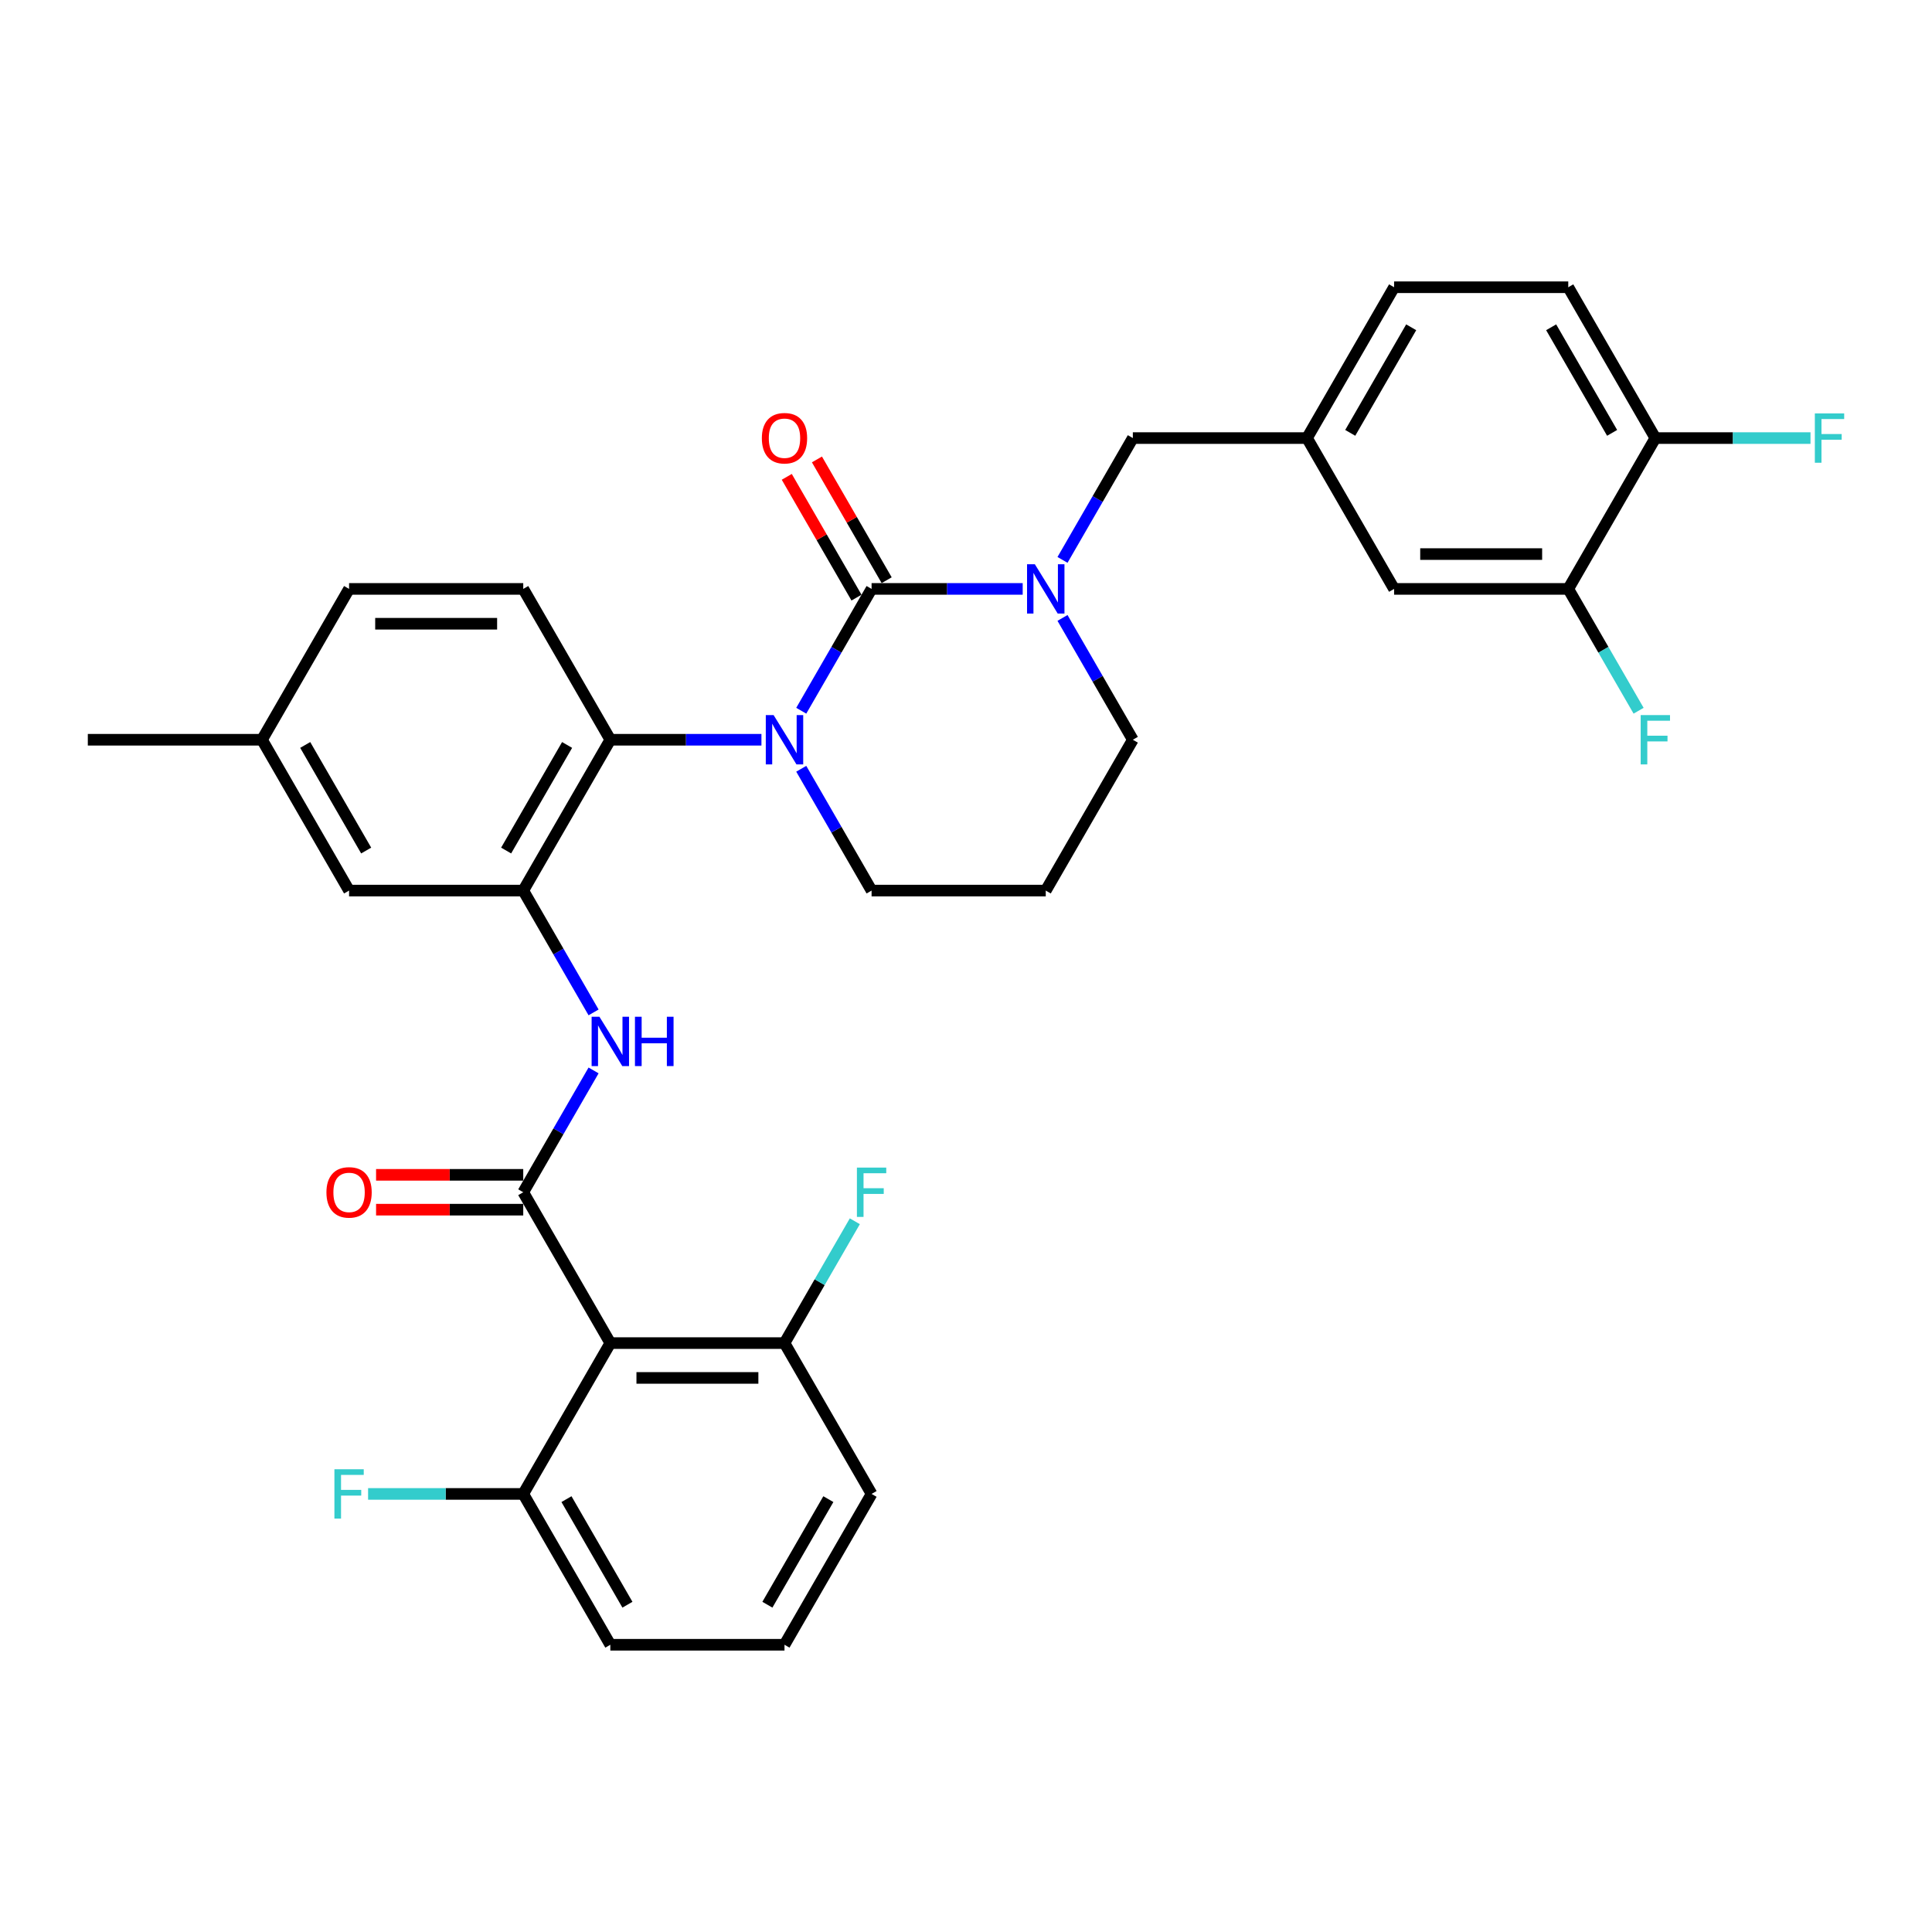 <?xml version='1.0' encoding='iso-8859-1'?>
<svg version='1.1' baseProfile='full'
              xmlns='http://www.w3.org/2000/svg'
                      xmlns:rdkit='http://www.rdkit.org/xml'
                      xmlns:xlink='http://www.w3.org/1999/xlink'
                  xml:space='preserve'
width='1000px' height='1000px' viewBox='0 0 1000 1000'>
<!-- END OF HEADER -->
<rect style='opacity:1.0;fill:#FFFFFF;stroke:none' width='1000' height='1000' x='0' y='0'> </rect>
<path class='bond-0' d='M 451.13,773.253 L 406.055,851.325' style='fill:none;fill-rule:evenodd;stroke:#000000;stroke-width:6px;stroke-linecap:butt;stroke-linejoin:miter;stroke-opacity:1' />
<path class='bond-0' d='M 428.754,775.949 L 397.201,830.599' style='fill:none;fill-rule:evenodd;stroke:#000000;stroke-width:6px;stroke-linecap:butt;stroke-linejoin:miter;stroke-opacity:1' />
<path class='bond-1' d='M 451.13,773.253 L 406.055,695.181' style='fill:none;fill-rule:evenodd;stroke:#000000;stroke-width:6px;stroke-linecap:butt;stroke-linejoin:miter;stroke-opacity:1' />
<path class='bond-2' d='M 307.233,554.055 L 289.032,585.582' style='fill:none;fill-rule:evenodd;stroke:#0000FF;stroke-width:6px;stroke-linecap:butt;stroke-linejoin:miter;stroke-opacity:1' />
<path class='bond-2' d='M 289.032,585.582 L 270.83,617.108' style='fill:none;fill-rule:evenodd;stroke:#000000;stroke-width:6px;stroke-linecap:butt;stroke-linejoin:miter;stroke-opacity:1' />
<path class='bond-3' d='M 307.233,524.017 L 289.032,492.491' style='fill:none;fill-rule:evenodd;stroke:#0000FF;stroke-width:6px;stroke-linecap:butt;stroke-linejoin:miter;stroke-opacity:1' />
<path class='bond-3' d='M 289.032,492.491 L 270.83,460.964' style='fill:none;fill-rule:evenodd;stroke:#000000;stroke-width:6px;stroke-linecap:butt;stroke-linejoin:miter;stroke-opacity:1' />
<path class='bond-4' d='M 270.83,608.093 L 232.741,608.093' style='fill:none;fill-rule:evenodd;stroke:#000000;stroke-width:6px;stroke-linecap:butt;stroke-linejoin:miter;stroke-opacity:1' />
<path class='bond-4' d='M 232.741,608.093 L 194.653,608.093' style='fill:none;fill-rule:evenodd;stroke:#FF0000;stroke-width:6px;stroke-linecap:butt;stroke-linejoin:miter;stroke-opacity:1' />
<path class='bond-4' d='M 270.83,626.123 L 232.741,626.123' style='fill:none;fill-rule:evenodd;stroke:#000000;stroke-width:6px;stroke-linecap:butt;stroke-linejoin:miter;stroke-opacity:1' />
<path class='bond-4' d='M 232.741,626.123 L 194.653,626.123' style='fill:none;fill-rule:evenodd;stroke:#FF0000;stroke-width:6px;stroke-linecap:butt;stroke-linejoin:miter;stroke-opacity:1' />
<path class='bond-5' d='M 270.83,617.108 L 315.905,695.181' style='fill:none;fill-rule:evenodd;stroke:#000000;stroke-width:6px;stroke-linecap:butt;stroke-linejoin:miter;stroke-opacity:1' />
<path class='bond-6' d='M 406.055,851.325 L 315.905,851.325' style='fill:none;fill-rule:evenodd;stroke:#000000;stroke-width:6px;stroke-linecap:butt;stroke-linejoin:miter;stroke-opacity:1' />
<path class='bond-7' d='M 451.13,304.819 L 490.237,304.819' style='fill:none;fill-rule:evenodd;stroke:#000000;stroke-width:6px;stroke-linecap:butt;stroke-linejoin:miter;stroke-opacity:1' />
<path class='bond-7' d='M 490.237,304.819 L 529.344,304.819' style='fill:none;fill-rule:evenodd;stroke:#0000FF;stroke-width:6px;stroke-linecap:butt;stroke-linejoin:miter;stroke-opacity:1' />
<path class='bond-8' d='M 451.13,304.819 L 432.928,336.346' style='fill:none;fill-rule:evenodd;stroke:#000000;stroke-width:6px;stroke-linecap:butt;stroke-linejoin:miter;stroke-opacity:1' />
<path class='bond-8' d='M 432.928,336.346 L 414.726,367.873' style='fill:none;fill-rule:evenodd;stroke:#0000FF;stroke-width:6px;stroke-linecap:butt;stroke-linejoin:miter;stroke-opacity:1' />
<path class='bond-9' d='M 458.937,300.312 L 440.891,269.056' style='fill:none;fill-rule:evenodd;stroke:#000000;stroke-width:6px;stroke-linecap:butt;stroke-linejoin:miter;stroke-opacity:1' />
<path class='bond-9' d='M 440.891,269.056 L 422.845,237.8' style='fill:none;fill-rule:evenodd;stroke:#FF0000;stroke-width:6px;stroke-linecap:butt;stroke-linejoin:miter;stroke-opacity:1' />
<path class='bond-9' d='M 443.322,309.327 L 425.277,278.071' style='fill:none;fill-rule:evenodd;stroke:#000000;stroke-width:6px;stroke-linecap:butt;stroke-linejoin:miter;stroke-opacity:1' />
<path class='bond-9' d='M 425.277,278.071 L 407.231,246.815' style='fill:none;fill-rule:evenodd;stroke:#FF0000;stroke-width:6px;stroke-linecap:butt;stroke-linejoin:miter;stroke-opacity:1' />
<path class='bond-10' d='M 549.951,319.838 L 568.153,351.365' style='fill:none;fill-rule:evenodd;stroke:#0000FF;stroke-width:6px;stroke-linecap:butt;stroke-linejoin:miter;stroke-opacity:1' />
<path class='bond-10' d='M 568.153,351.365 L 586.355,382.892' style='fill:none;fill-rule:evenodd;stroke:#000000;stroke-width:6px;stroke-linecap:butt;stroke-linejoin:miter;stroke-opacity:1' />
<path class='bond-11' d='M 549.951,289.8 L 568.153,258.274' style='fill:none;fill-rule:evenodd;stroke:#0000FF;stroke-width:6px;stroke-linecap:butt;stroke-linejoin:miter;stroke-opacity:1' />
<path class='bond-11' d='M 568.153,258.274 L 586.355,226.747' style='fill:none;fill-rule:evenodd;stroke:#000000;stroke-width:6px;stroke-linecap:butt;stroke-linejoin:miter;stroke-opacity:1' />
<path class='bond-12' d='M 586.355,382.892 L 541.28,460.964' style='fill:none;fill-rule:evenodd;stroke:#000000;stroke-width:6px;stroke-linecap:butt;stroke-linejoin:miter;stroke-opacity:1' />
<path class='bond-13' d='M 541.28,460.964 L 451.13,460.964' style='fill:none;fill-rule:evenodd;stroke:#000000;stroke-width:6px;stroke-linecap:butt;stroke-linejoin:miter;stroke-opacity:1' />
<path class='bond-14' d='M 451.13,460.964 L 432.928,429.437' style='fill:none;fill-rule:evenodd;stroke:#000000;stroke-width:6px;stroke-linecap:butt;stroke-linejoin:miter;stroke-opacity:1' />
<path class='bond-14' d='M 432.928,429.437 L 414.726,397.911' style='fill:none;fill-rule:evenodd;stroke:#0000FF;stroke-width:6px;stroke-linecap:butt;stroke-linejoin:miter;stroke-opacity:1' />
<path class='bond-15' d='M 394.119,382.892 L 355.012,382.892' style='fill:none;fill-rule:evenodd;stroke:#0000FF;stroke-width:6px;stroke-linecap:butt;stroke-linejoin:miter;stroke-opacity:1' />
<path class='bond-15' d='M 355.012,382.892 L 315.905,382.892' style='fill:none;fill-rule:evenodd;stroke:#000000;stroke-width:6px;stroke-linecap:butt;stroke-linejoin:miter;stroke-opacity:1' />
<path class='bond-16' d='M 811.73,148.675 L 856.805,226.747' style='fill:none;fill-rule:evenodd;stroke:#000000;stroke-width:6px;stroke-linecap:butt;stroke-linejoin:miter;stroke-opacity:1' />
<path class='bond-16' d='M 802.877,169.401 L 834.429,224.051' style='fill:none;fill-rule:evenodd;stroke:#000000;stroke-width:6px;stroke-linecap:butt;stroke-linejoin:miter;stroke-opacity:1' />
<path class='bond-17' d='M 811.73,148.675 L 721.58,148.675' style='fill:none;fill-rule:evenodd;stroke:#000000;stroke-width:6px;stroke-linecap:butt;stroke-linejoin:miter;stroke-opacity:1' />
<path class='bond-18' d='M 856.805,226.747 L 811.73,304.819' style='fill:none;fill-rule:evenodd;stroke:#000000;stroke-width:6px;stroke-linecap:butt;stroke-linejoin:miter;stroke-opacity:1' />
<path class='bond-19' d='M 856.805,226.747 L 896.958,226.747' style='fill:none;fill-rule:evenodd;stroke:#000000;stroke-width:6px;stroke-linecap:butt;stroke-linejoin:miter;stroke-opacity:1' />
<path class='bond-19' d='M 896.958,226.747 L 937.11,226.747' style='fill:none;fill-rule:evenodd;stroke:#33CCCC;stroke-width:6px;stroke-linecap:butt;stroke-linejoin:miter;stroke-opacity:1' />
<path class='bond-20' d='M 180.68,460.964 L 135.605,382.892' style='fill:none;fill-rule:evenodd;stroke:#000000;stroke-width:6px;stroke-linecap:butt;stroke-linejoin:miter;stroke-opacity:1' />
<path class='bond-20' d='M 189.533,440.238 L 157.98,385.588' style='fill:none;fill-rule:evenodd;stroke:#000000;stroke-width:6px;stroke-linecap:butt;stroke-linejoin:miter;stroke-opacity:1' />
<path class='bond-21' d='M 180.68,460.964 L 270.83,460.964' style='fill:none;fill-rule:evenodd;stroke:#000000;stroke-width:6px;stroke-linecap:butt;stroke-linejoin:miter;stroke-opacity:1' />
<path class='bond-22' d='M 135.605,382.892 L 180.68,304.819' style='fill:none;fill-rule:evenodd;stroke:#000000;stroke-width:6px;stroke-linecap:butt;stroke-linejoin:miter;stroke-opacity:1' />
<path class='bond-23' d='M 135.605,382.892 L 45.455,382.892' style='fill:none;fill-rule:evenodd;stroke:#000000;stroke-width:6px;stroke-linecap:butt;stroke-linejoin:miter;stroke-opacity:1' />
<path class='bond-24' d='M 180.68,304.819 L 270.83,304.819' style='fill:none;fill-rule:evenodd;stroke:#000000;stroke-width:6px;stroke-linecap:butt;stroke-linejoin:miter;stroke-opacity:1' />
<path class='bond-24' d='M 194.202,322.849 L 257.307,322.849' style='fill:none;fill-rule:evenodd;stroke:#000000;stroke-width:6px;stroke-linecap:butt;stroke-linejoin:miter;stroke-opacity:1' />
<path class='bond-25' d='M 270.83,304.819 L 315.905,382.892' style='fill:none;fill-rule:evenodd;stroke:#000000;stroke-width:6px;stroke-linecap:butt;stroke-linejoin:miter;stroke-opacity:1' />
<path class='bond-26' d='M 315.905,382.892 L 270.83,460.964' style='fill:none;fill-rule:evenodd;stroke:#000000;stroke-width:6px;stroke-linecap:butt;stroke-linejoin:miter;stroke-opacity:1' />
<path class='bond-26' d='M 293.529,385.588 L 261.976,440.238' style='fill:none;fill-rule:evenodd;stroke:#000000;stroke-width:6px;stroke-linecap:butt;stroke-linejoin:miter;stroke-opacity:1' />
<path class='bond-27' d='M 721.58,148.675 L 676.505,226.747' style='fill:none;fill-rule:evenodd;stroke:#000000;stroke-width:6px;stroke-linecap:butt;stroke-linejoin:miter;stroke-opacity:1' />
<path class='bond-27' d='M 730.433,169.401 L 698.88,224.051' style='fill:none;fill-rule:evenodd;stroke:#000000;stroke-width:6px;stroke-linecap:butt;stroke-linejoin:miter;stroke-opacity:1' />
<path class='bond-28' d='M 811.73,304.819 L 721.58,304.819' style='fill:none;fill-rule:evenodd;stroke:#000000;stroke-width:6px;stroke-linecap:butt;stroke-linejoin:miter;stroke-opacity:1' />
<path class='bond-28' d='M 798.207,286.789 L 735.102,286.789' style='fill:none;fill-rule:evenodd;stroke:#000000;stroke-width:6px;stroke-linecap:butt;stroke-linejoin:miter;stroke-opacity:1' />
<path class='bond-29' d='M 811.73,304.819 L 829.932,336.346' style='fill:none;fill-rule:evenodd;stroke:#000000;stroke-width:6px;stroke-linecap:butt;stroke-linejoin:miter;stroke-opacity:1' />
<path class='bond-29' d='M 829.932,336.346 L 848.134,367.873' style='fill:none;fill-rule:evenodd;stroke:#33CCCC;stroke-width:6px;stroke-linecap:butt;stroke-linejoin:miter;stroke-opacity:1' />
<path class='bond-30' d='M 676.505,226.747 L 721.58,304.819' style='fill:none;fill-rule:evenodd;stroke:#000000;stroke-width:6px;stroke-linecap:butt;stroke-linejoin:miter;stroke-opacity:1' />
<path class='bond-31' d='M 676.505,226.747 L 586.355,226.747' style='fill:none;fill-rule:evenodd;stroke:#000000;stroke-width:6px;stroke-linecap:butt;stroke-linejoin:miter;stroke-opacity:1' />
<path class='bond-32' d='M 315.905,851.325 L 270.83,773.253' style='fill:none;fill-rule:evenodd;stroke:#000000;stroke-width:6px;stroke-linecap:butt;stroke-linejoin:miter;stroke-opacity:1' />
<path class='bond-32' d='M 324.758,830.599 L 293.205,775.949' style='fill:none;fill-rule:evenodd;stroke:#000000;stroke-width:6px;stroke-linecap:butt;stroke-linejoin:miter;stroke-opacity:1' />
<path class='bond-33' d='M 270.83,773.253 L 315.905,695.181' style='fill:none;fill-rule:evenodd;stroke:#000000;stroke-width:6px;stroke-linecap:butt;stroke-linejoin:miter;stroke-opacity:1' />
<path class='bond-34' d='M 270.83,773.253 L 230.677,773.253' style='fill:none;fill-rule:evenodd;stroke:#000000;stroke-width:6px;stroke-linecap:butt;stroke-linejoin:miter;stroke-opacity:1' />
<path class='bond-34' d='M 230.677,773.253 L 190.524,773.253' style='fill:none;fill-rule:evenodd;stroke:#33CCCC;stroke-width:6px;stroke-linecap:butt;stroke-linejoin:miter;stroke-opacity:1' />
<path class='bond-35' d='M 315.905,695.181 L 406.055,695.181' style='fill:none;fill-rule:evenodd;stroke:#000000;stroke-width:6px;stroke-linecap:butt;stroke-linejoin:miter;stroke-opacity:1' />
<path class='bond-35' d='M 329.427,713.211 L 392.532,713.211' style='fill:none;fill-rule:evenodd;stroke:#000000;stroke-width:6px;stroke-linecap:butt;stroke-linejoin:miter;stroke-opacity:1' />
<path class='bond-36' d='M 406.055,695.181 L 424.257,663.654' style='fill:none;fill-rule:evenodd;stroke:#000000;stroke-width:6px;stroke-linecap:butt;stroke-linejoin:miter;stroke-opacity:1' />
<path class='bond-36' d='M 424.257,663.654 L 442.458,632.127' style='fill:none;fill-rule:evenodd;stroke:#33CCCC;stroke-width:6px;stroke-linecap:butt;stroke-linejoin:miter;stroke-opacity:1' />
<path  class='atom-1' d='M 310.261 526.271
L 318.627 539.793
Q 319.457 541.128, 320.791 543.544
Q 322.125 545.96, 322.197 546.104
L 322.197 526.271
L 325.587 526.271
L 325.587 551.801
L 322.089 551.801
L 313.11 537.017
Q 312.064 535.286, 310.946 533.303
Q 309.865 531.319, 309.54 530.706
L 309.54 551.801
L 306.223 551.801
L 306.223 526.271
L 310.261 526.271
' fill='#0000FF'/>
<path  class='atom-1' d='M 328.652 526.271
L 332.114 526.271
L 332.114 537.125
L 345.167 537.125
L 345.167 526.271
L 348.629 526.271
L 348.629 551.801
L 345.167 551.801
L 345.167 540.01
L 332.114 540.01
L 332.114 551.801
L 328.652 551.801
L 328.652 526.271
' fill='#0000FF'/>
<path  class='atom-3' d='M 168.96 617.18
Q 168.96 611.05, 171.989 607.625
Q 175.018 604.199, 180.68 604.199
Q 186.341 604.199, 189.37 607.625
Q 192.399 611.05, 192.399 617.18
Q 192.399 623.383, 189.334 626.917
Q 186.269 630.414, 180.68 630.414
Q 175.054 630.414, 171.989 626.917
Q 168.96 623.419, 168.96 617.18
M 180.68 627.53
Q 184.574 627.53, 186.666 624.933
Q 188.793 622.301, 188.793 617.18
Q 188.793 612.168, 186.666 609.644
Q 184.574 607.084, 180.68 607.084
Q 176.785 607.084, 174.658 609.608
Q 172.566 612.132, 172.566 617.18
Q 172.566 622.337, 174.658 624.933
Q 176.785 627.53, 180.68 627.53
' fill='#FF0000'/>
<path  class='atom-6' d='M 535.636 292.054
L 544.002 305.577
Q 544.832 306.911, 546.166 309.327
Q 547.5 311.743, 547.572 311.887
L 547.572 292.054
L 550.962 292.054
L 550.962 317.585
L 547.464 317.585
L 538.485 302.8
Q 537.439 301.069, 536.321 299.086
Q 535.24 297.103, 534.915 296.49
L 534.915 317.585
L 531.598 317.585
L 531.598 292.054
L 535.636 292.054
' fill='#0000FF'/>
<path  class='atom-10' d='M 400.411 370.126
L 408.777 383.649
Q 409.607 384.983, 410.941 387.399
Q 412.275 389.815, 412.347 389.959
L 412.347 370.126
L 415.737 370.126
L 415.737 395.657
L 412.239 395.657
L 403.26 380.872
Q 402.214 379.141, 401.096 377.158
Q 400.015 375.175, 399.69 374.562
L 399.69 395.657
L 396.373 395.657
L 396.373 370.126
L 400.411 370.126
' fill='#0000FF'/>
<path  class='atom-12' d='M 394.335 226.819
Q 394.335 220.689, 397.364 217.263
Q 400.393 213.838, 406.055 213.838
Q 411.716 213.838, 414.745 217.263
Q 417.774 220.689, 417.774 226.819
Q 417.774 233.022, 414.709 236.556
Q 411.644 240.053, 406.055 240.053
Q 400.429 240.053, 397.364 236.556
Q 394.335 233.058, 394.335 226.819
M 406.055 237.169
Q 409.949 237.169, 412.041 234.572
Q 414.168 231.94, 414.168 226.819
Q 414.168 221.807, 412.041 219.283
Q 409.949 216.723, 406.055 216.723
Q 402.16 216.723, 400.033 219.247
Q 397.941 221.771, 397.941 226.819
Q 397.941 231.976, 400.033 234.572
Q 402.16 237.169, 406.055 237.169
' fill='#FF0000'/>
<path  class='atom-24' d='M 939.364 213.982
L 954.545 213.982
L 954.545 216.903
L 942.79 216.903
L 942.79 224.656
L 953.247 224.656
L 953.247 227.613
L 942.79 227.613
L 942.79 239.512
L 939.364 239.512
L 939.364 213.982
' fill='#33CCCC'/>
<path  class='atom-27' d='M 849.214 370.126
L 864.395 370.126
L 864.395 373.047
L 852.64 373.047
L 852.64 380.8
L 863.097 380.8
L 863.097 383.757
L 852.64 383.757
L 852.64 395.657
L 849.214 395.657
L 849.214 370.126
' fill='#33CCCC'/>
<path  class='atom-32' d='M 443.539 604.343
L 458.72 604.343
L 458.72 607.264
L 446.965 607.264
L 446.965 615.017
L 457.422 615.017
L 457.422 617.974
L 446.965 617.974
L 446.965 629.874
L 443.539 629.874
L 443.539 604.343
' fill='#33CCCC'/>
<path  class='atom-33' d='M 173.089 760.488
L 188.27 760.488
L 188.27 763.408
L 176.515 763.408
L 176.515 771.161
L 186.972 771.161
L 186.972 774.118
L 176.515 774.118
L 176.515 786.018
L 173.089 786.018
L 173.089 760.488
' fill='#33CCCC'/>
</svg>
